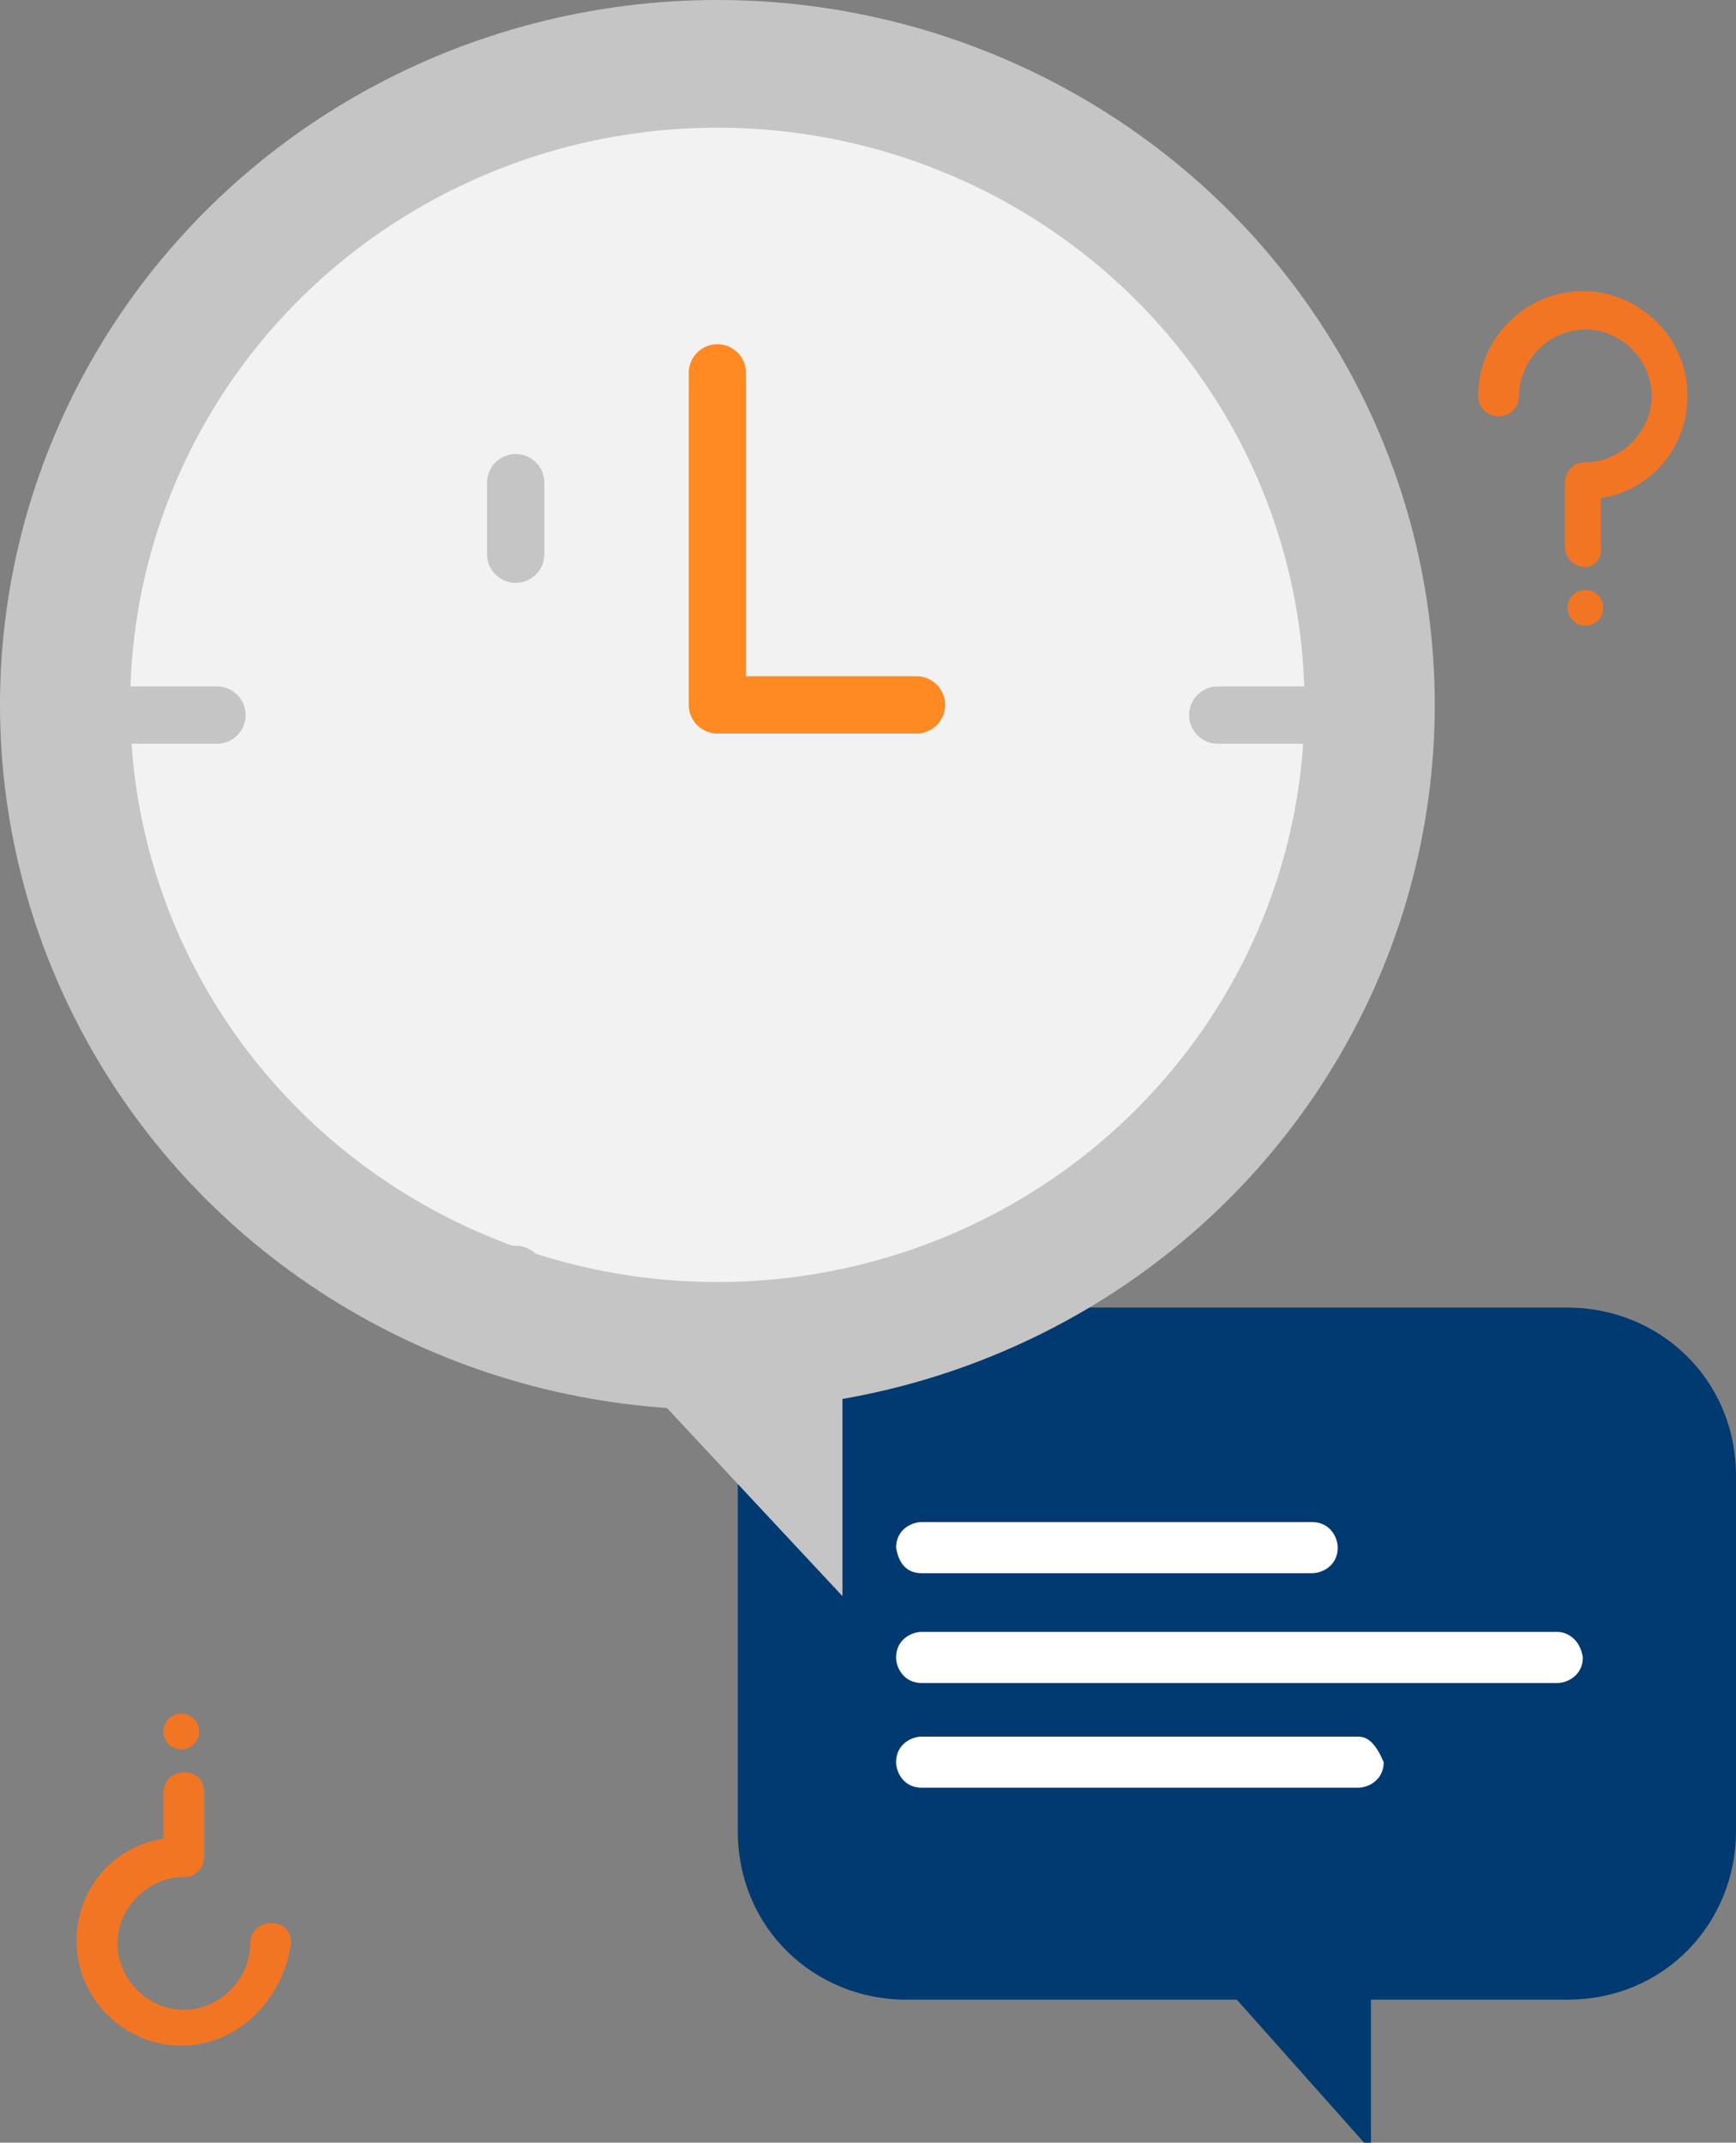 <?xml version="1.0" encoding="utf-8"?>
<!-- Generator: Adobe Illustrator 22.0.0, SVG Export Plug-In . SVG Version: 6.00 Build 0)  -->
<svg version="1.1" id="Capa_1" xmlns="http://www.w3.org/2000/svg" xmlns:xlink="http://www.w3.org/1999/xlink" x="0px" y="0px"
	 viewBox="0 0 68 83.9" style="enable-background:new 0 0 68 83.9;" xml:space="preserve">
<rect x="0" y="0" width="68" height="83.9" fill="#808080" stroke="none"/>
<style type="text/css">
	.st0{fill:#003A70;}
	.st1{fill:#C5C5C5;}
	.st2{fill:#F2F2F2;}
	.st3{fill:none;stroke:#FF8A23;stroke-width:2.243;stroke-linecap:round;stroke-linejoin:round;stroke-miterlimit:10;}
	.st4{fill:none;stroke:#C5C5C5;stroke-width:2.243;stroke-linecap:round;stroke-linejoin:round;stroke-miterlimit:10;}
	.st5{fill:#FFFFFF;}
	.st6{fill:#F27524;}
</style>
<g>
	<g>
		<g>
			<polygon class="st0" points="53.7,84.2 53.7,76 46.4,76 			"/>
			<path class="st0" d="M28.9,71.7c0,3.8,3,6.6,6.6,6.6h25.9c3.8,0,6.6-3,6.6-6.6V57.8c0-3.8-3-6.6-6.6-6.6H35.5
				c-3.8,0-6.6,3-6.6,6.6V71.7z"/>
			<ellipse class="st1" cx="28.1" cy="27.6" rx="28.1" ry="27.6"/>
			<ellipse class="st2" cx="28.1" cy="27.6" rx="23" ry="22.6"/>
			<polygon class="st1" points="33,62.5 33,52 23.2,52 			"/>
			<polyline class="st3" points="28.1,14.6 28.1,27.6 35.9,27.6 			"/>
			<g>
				<line class="st4" x1="20.2" y1="21.7" x2="20.2" y2="18.9"/>
				<line class="st4" x1="20.2" y1="52.7" x2="20.2" y2="49.9"/>
			</g>
			<g>
				<line class="st4" x1="47.7" y1="28" x2="51.6" y2="28"/>
				<line class="st4" x1="4.6" y1="28" x2="8.5" y2="28"/>
			</g>
			<g>
				<path class="st5" d="M36.1,61.6h15.3c0.4,0,1-0.3,1-1c0-0.4-0.3-1-1-1H36.1c-0.4,0-1,0.3-1,1C35.2,61.2,35.5,61.6,36.1,61.6z"/>
				<path class="st5" d="M61,63.9H36.1c-0.4,0-1,0.3-1,1c0,0.4,0.3,1,1,1H61c0.4,0,1-0.3,1-1C61.9,64.2,61.4,63.9,61,63.9z"/>
				<path class="st5" d="M53.2,68H36.1c-0.4,0-1,0.3-1,1c0,0.4,0.3,1,1,1h17.1c0.4,0,1-0.3,1-1C53.9,68.3,53.6,68,53.2,68z"/>
			</g>
		</g>
		<g>
			<g>
				<g>
					<path class="st6" d="M62.1,22.2c-0.4,0-0.8-0.3-0.8-0.8v-2.5c0-0.4,0.3-0.8,0.8-0.8c1.4,0,2.6-1.2,2.6-2.6s-1.2-2.6-2.6-2.6
						c-1.4,0-2.6,1.2-2.6,2.6c0,0.4-0.3,0.8-0.8,0.8c-0.4,0-0.8-0.3-0.8-0.8c0-2.2,1.8-4.1,4.1-4.1c2.2,0,4.1,1.8,4.1,4.1
						c0,2-1.4,3.7-3.4,4v1.8C62.8,21.8,62.5,22.2,62.1,22.2z"/>
				</g>
				<circle class="st6" cx="62.1" cy="23.8" r="0.7"/>
			</g>
			<g>
				<g>
					<path class="st6" d="M7.1,80.1C4.9,80.1,3,78.3,3,76c0-2,1.4-3.7,3.4-4v-1.8c0-0.4,0.3-0.8,0.8-0.8S8,69.7,8,70.2v2.5
						c0,0.4-0.3,0.8-0.8,0.8c-1.4,0-2.6,1.2-2.6,2.6s1.2,2.6,2.6,2.6s2.6-1.2,2.6-2.6c0-0.4,0.3-0.8,0.8-0.8s0.8,0.3,0.8,0.8
						C11.1,78.2,9.4,80.1,7.1,80.1z"/>
				</g>
				<circle class="st6" cx="7.1" cy="67.8" r="0.7"/>
			</g>
		</g>
	</g>
</g>
</svg>
